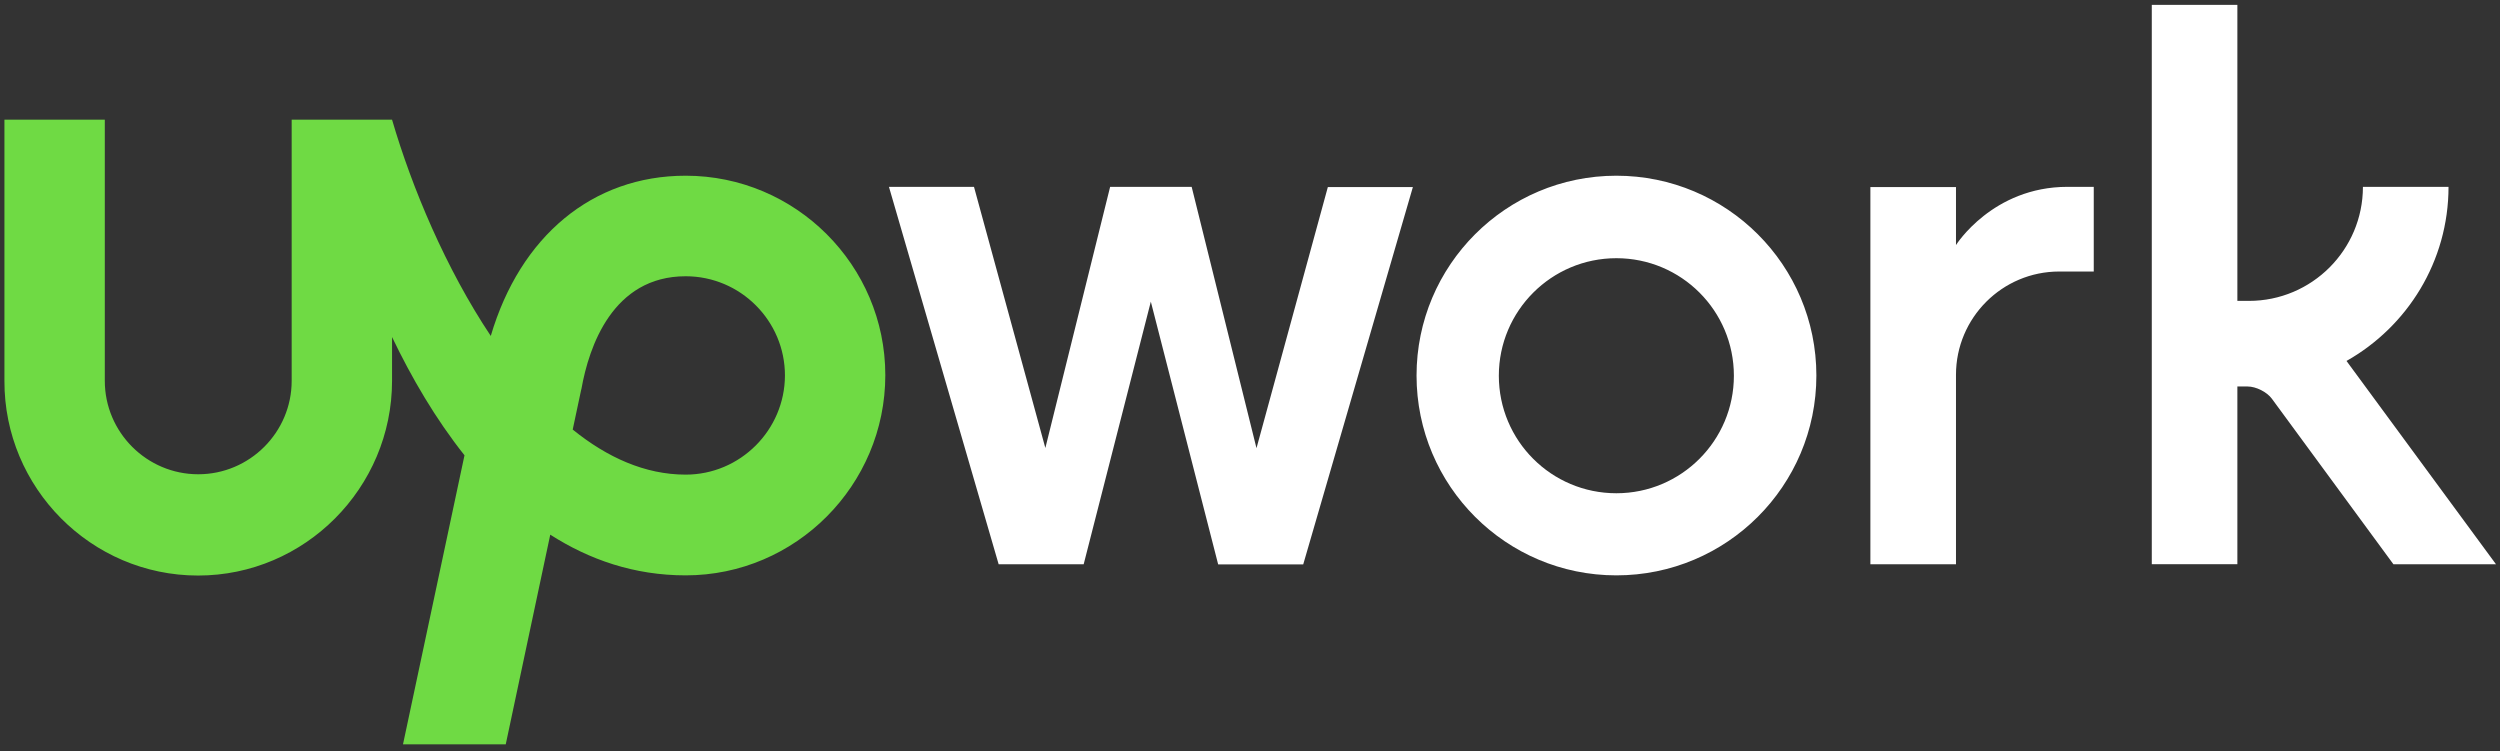 <svg xmlns="http://www.w3.org/2000/svg" width="193" height="58" viewBox="0 0 193 58" fill="none"><rect x="0" y="0" width="193" height="58" fill="#333333" stroke="none"/><g clip-path="url(#clip0_0_1589)"><path d="M52.934 36.641C49.806 36.641 46.876 35.317 44.213 33.162L44.861 30.119L44.89 30.006C45.467 26.766 47.299 21.327 52.934 21.327C57.16 21.327 60.598 24.765 60.598 28.991C60.584 33.204 57.146 36.641 52.934 36.641ZM52.934 13.565C45.735 13.565 40.156 18.242 37.888 25.934C34.422 20.736 31.802 14.495 30.266 9.24H22.517V29.4C22.517 33.373 19.277 36.613 15.304 36.613C11.331 36.613 8.091 33.373 8.091 29.4V9.24H0.342V29.4C0.314 37.656 7.034 44.432 15.29 44.432C23.546 44.432 30.266 37.656 30.266 29.4V26.019C31.773 29.16 33.618 32.33 35.859 35.148L31.111 57.464H39.043L42.48 41.276C45.495 43.206 48.961 44.418 52.934 44.418C61.429 44.418 68.346 37.459 68.346 28.963C68.346 20.482 61.429 13.565 52.934 13.565H52.934Z" fill="#6FDA44"></path><path d="M92 14.439L97.001 34.599L102.51 14.439H109.075L100.608 43.573H94.043L88.844 23.286L83.66 43.559H77.095L68.627 14.425H75.192L80.701 34.585L85.702 14.425H91.999V14.439L92 14.439ZM124.783 13.565C116.26 13.565 109.357 20.482 109.357 28.991C109.357 37.515 116.274 44.418 124.783 44.418C133.307 44.418 140.224 37.515 140.224 28.991C140.224 20.468 133.307 13.565 124.783 13.565ZM124.783 38.079C119.768 38.079 115.71 34.021 115.71 29.006C115.71 23.99 119.782 19.933 124.783 19.933C129.799 19.933 133.856 23.99 133.856 29.006C133.856 34.007 129.799 38.079 124.783 38.079ZM158.975 20.961C154.566 20.961 151.002 24.54 151.002 28.935V43.559H144.394V14.439H151.002V18.919C151.002 18.919 153.819 14.424 159.609 14.424H161.638V20.961H158.975ZM181.15 27.865C185.841 25.216 189.026 20.186 189.026 14.424H182.418C182.418 19.285 178.474 23.229 173.613 23.229H172.725V0.378H166.118V43.558H172.725V29.837H173.515C174.163 29.837 175.008 30.26 175.388 30.781L184.771 43.559H192.689L181.15 27.865Z" fill="white"></path></g><defs><clipPath id="clip0_0_1589"><rect width="192.464" height="57.508" fill="white" transform="translate(0.262 0.322)"></rect></clipPath></defs></svg>